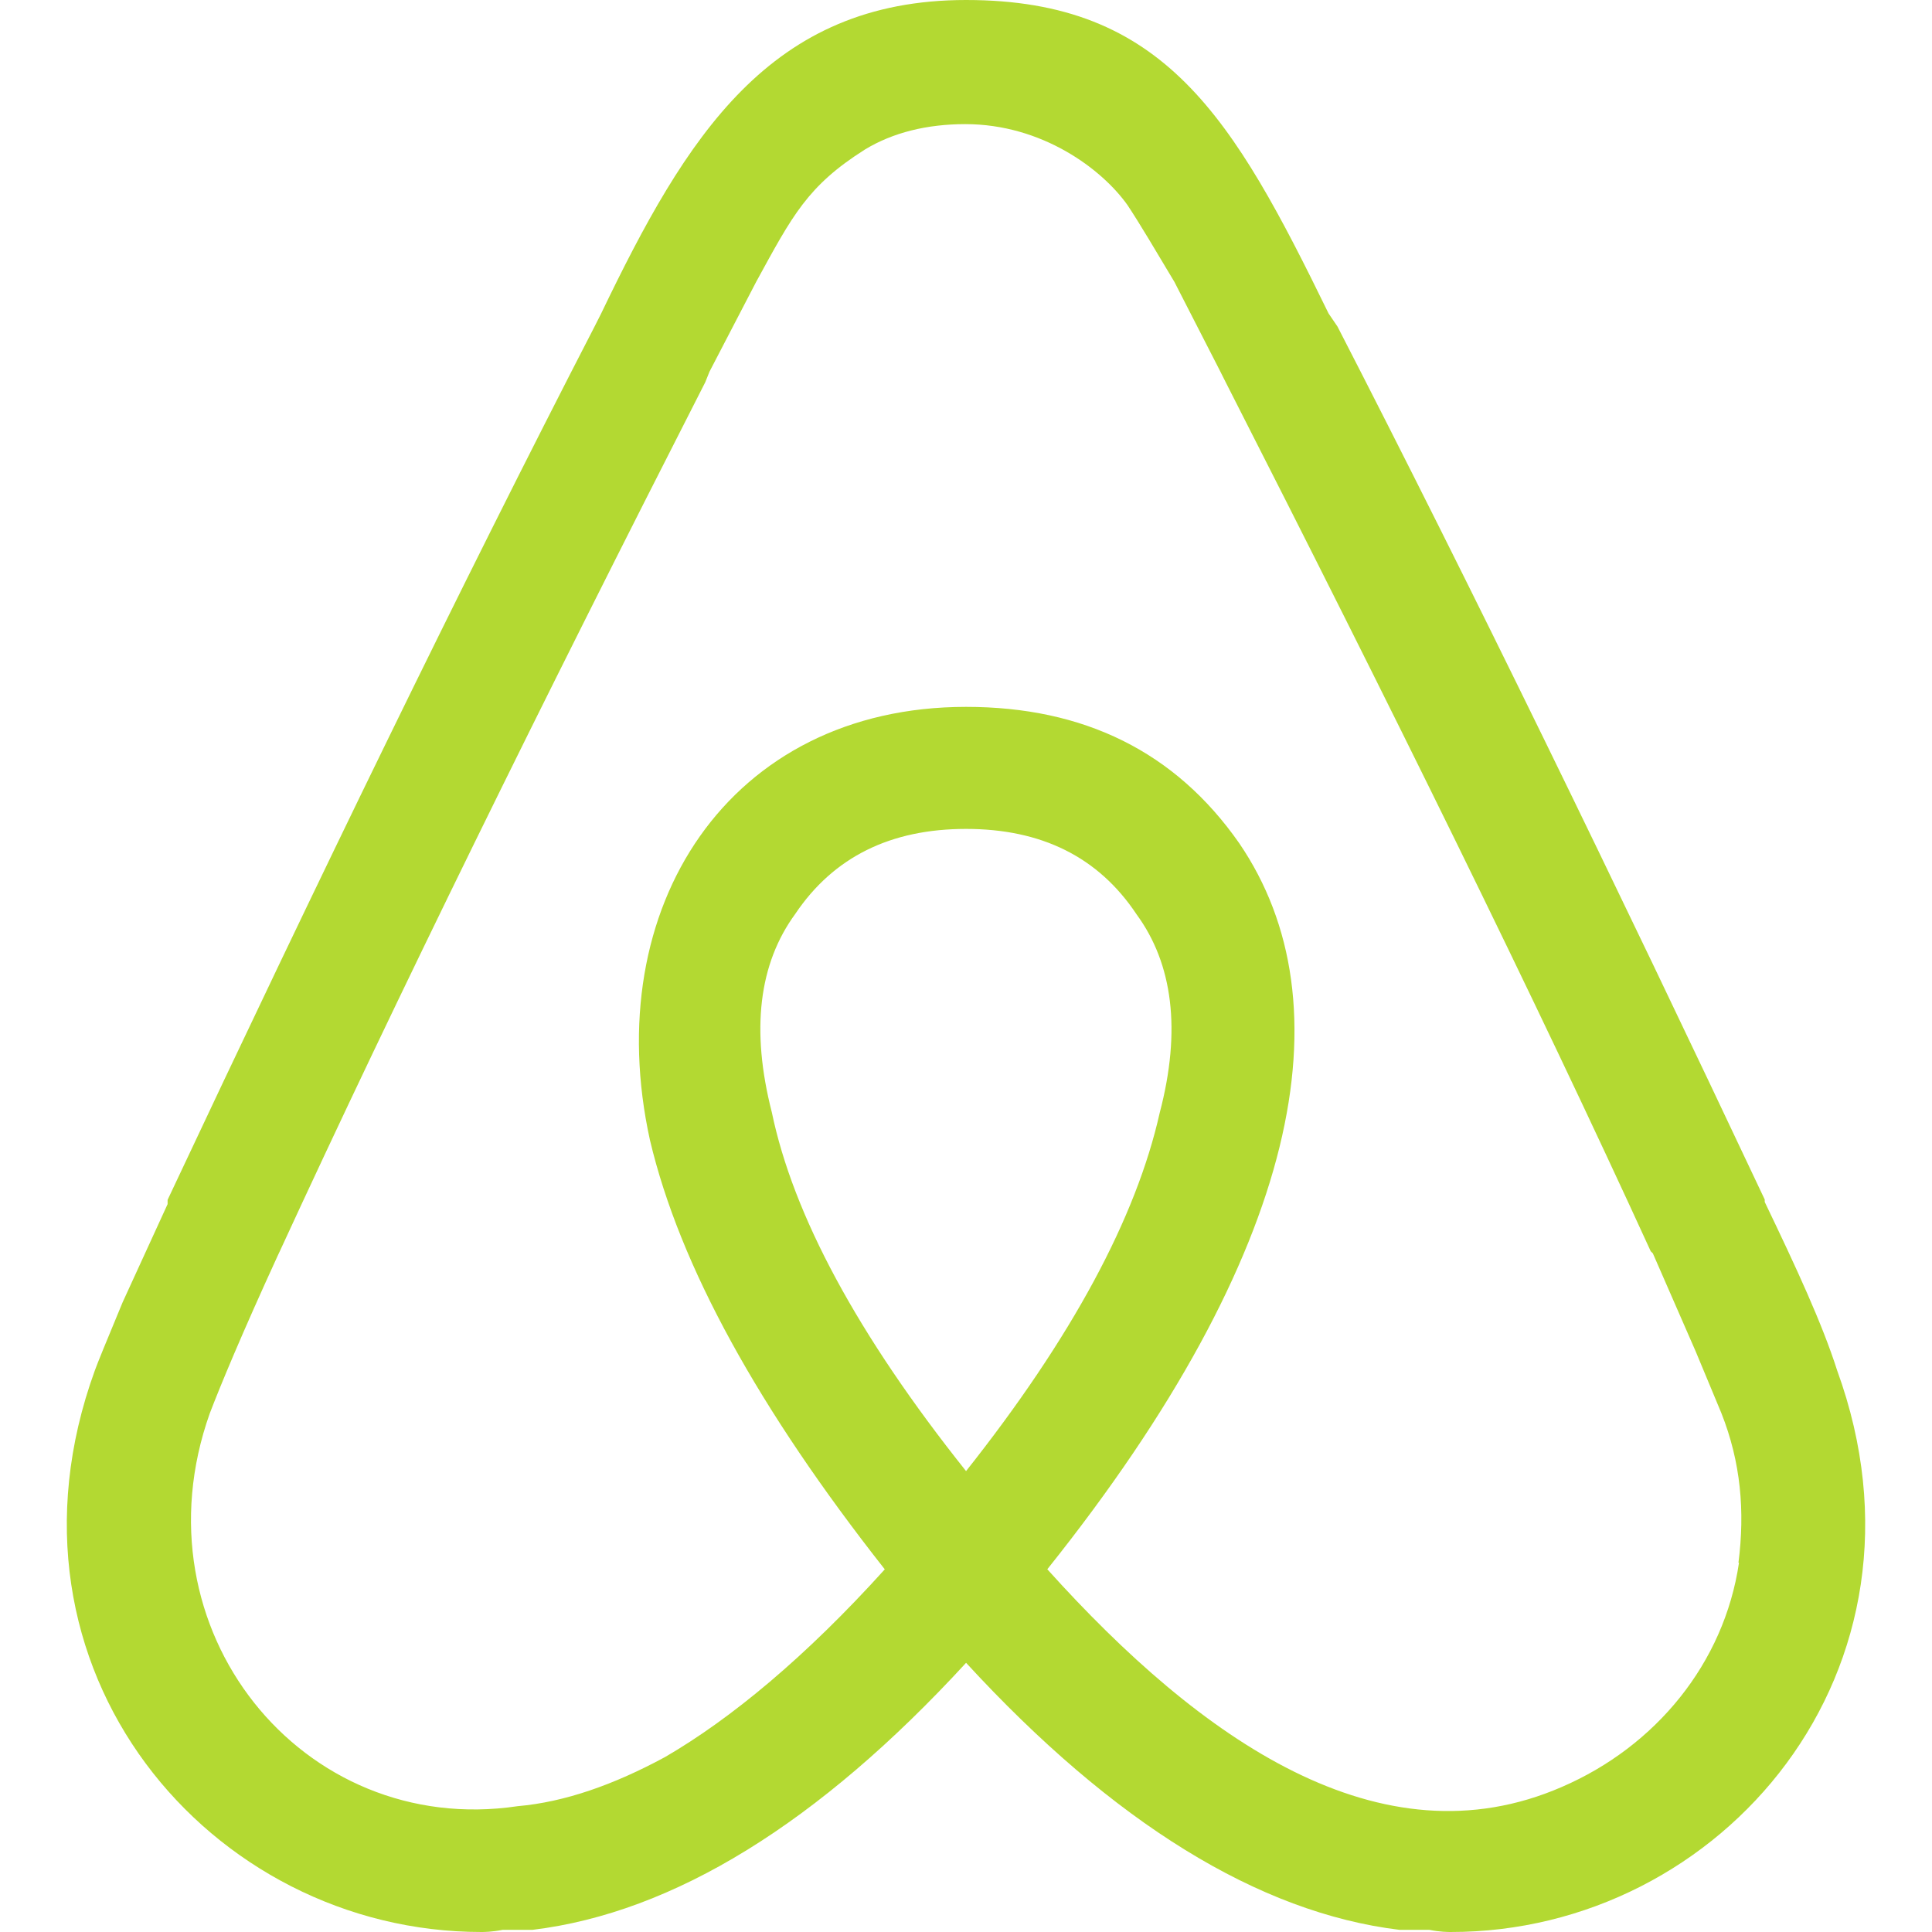 <svg role="img" width="32px" height="32px" viewBox="0 0 24 24" xmlns="http://www.w3.org/2000/svg"><title>Airbnb</title><path fill="#b3d932" d="M12.001 18.275c-1.353-1.697-2.148-3.184-2.413-4.457-.263-1.027-.16-1.848.291-2.465.477-.71 1.188-1.056 2.121-1.056s1.643.345 2.12 1.063c.446.61.558 1.432.286 2.465-.291 1.298-1.085 2.785-2.412 4.458zm9.601 1.14c-.185 1.246-1.034 2.28-2.2 2.783-2.253.98-4.483-.583-6.392-2.704 3.157-3.951 3.74-7.028 2.385-9.018-.795-1.14-1.933-1.695-3.394-1.695-2.944 0-4.563 2.49-3.927 5.382.37 1.565 1.352 3.343 2.917 5.332-.98 1.085-1.91 1.856-2.732 2.333-.636.344-1.245.558-1.828.609-2.679.399-4.778-2.2-3.825-4.88.132-.345.395-.98.845-1.961l.025-.053c1.464-3.178 3.242-6.79 5.285-10.795l.053-.132.58-1.116c.45-.822.635-1.19 1.351-1.643.346-.21.77-.315 1.246-.315.954 0 1.698.558 2.016 1.007.158.239.345.557.582.953l.558 1.089.08.159c2.041 4.004 3.821 7.608 5.279 10.794l.026.025.533 1.22.318.764c.243.613.294 1.222.213 1.858zm1.22-2.39c-.186-.583-.505-1.271-.9-2.094v-.03c-1.889-4.006-3.642-7.608-5.307-10.844l-.111-.163C15.317 1.461 14.468 0 12.001 0c-2.44 0-3.476 1.695-4.535 3.898l-.081.16c-1.669 3.236-3.421 6.843-5.303 10.847v.053l-.559 1.22c-.21.504-.317.768-.345.847C-.172 20.74 2.611 24 5.98 24c.027 0 .132 0 .265-.027h.372c1.75-.213 3.554-1.325 5.384-3.317 1.829 1.989 3.635 3.104 5.382 3.317h.372c.133.027.239.027.265.027 3.37.003 6.152-3.261 4.802-6.975z"/></svg>
